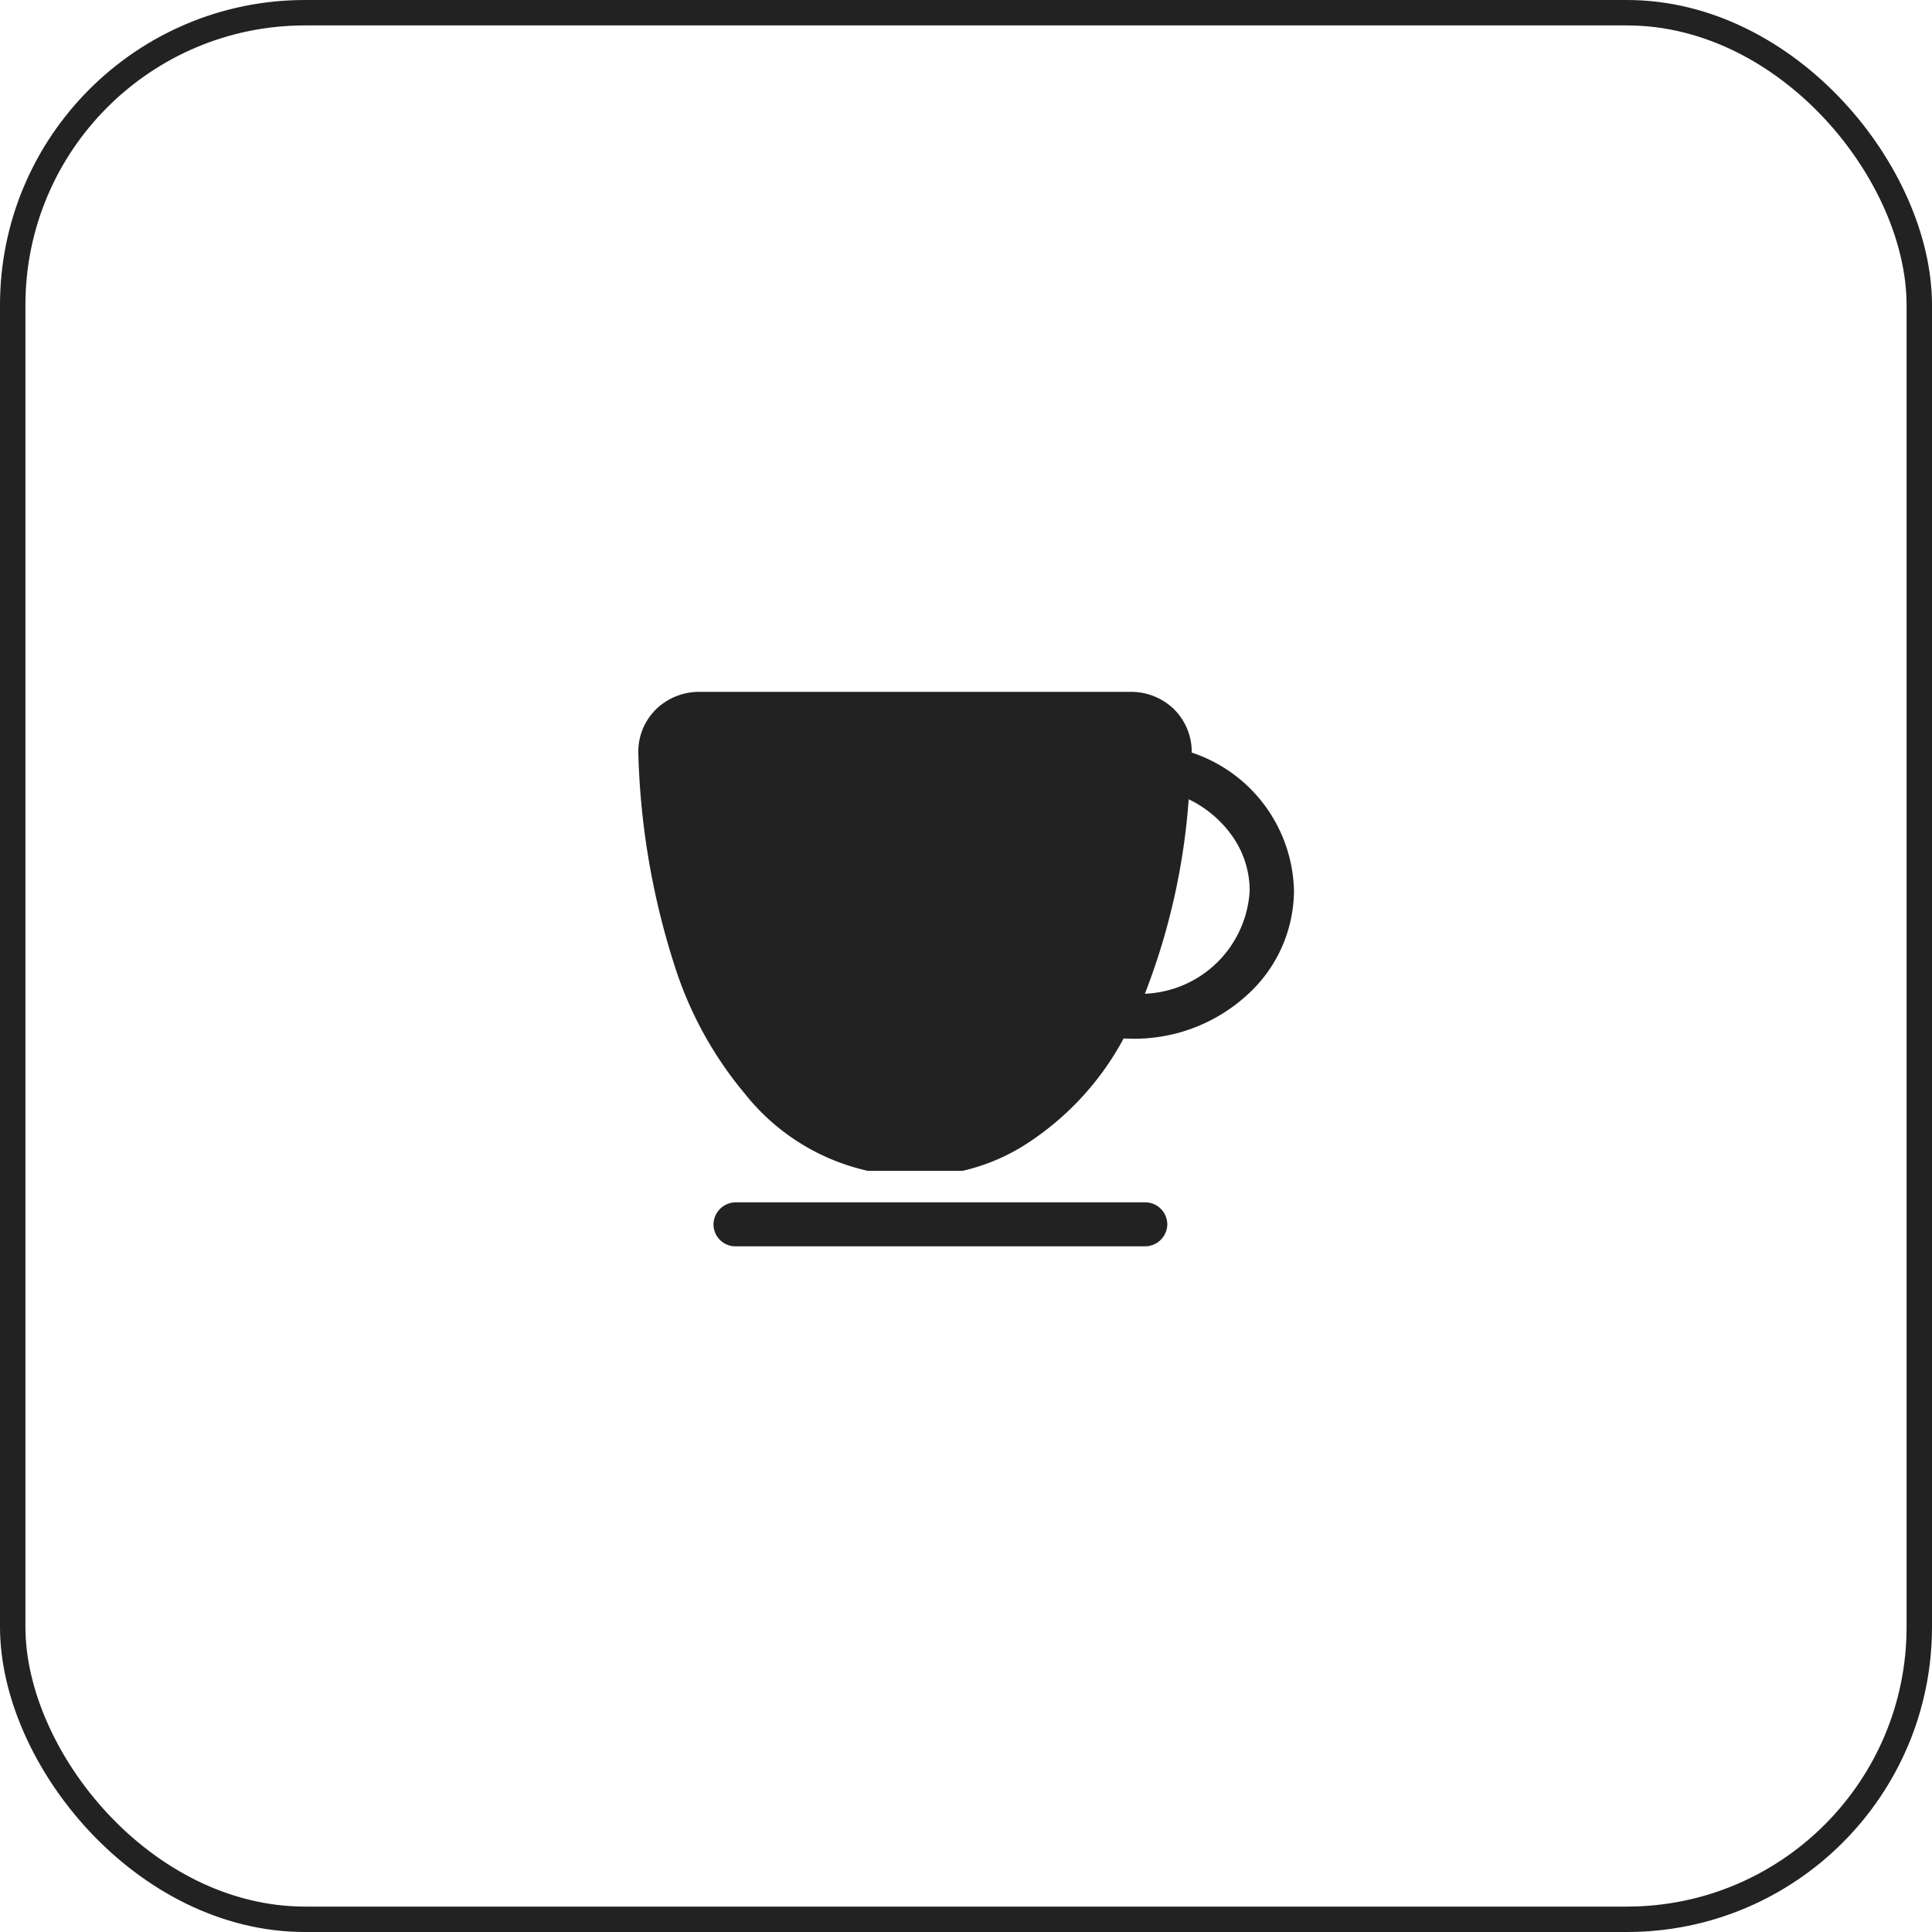 <svg xmlns="http://www.w3.org/2000/svg" width="76" height="76" viewBox="0 0 76 76">
  <g id="Group_4302" data-name="Group 4302" transform="translate(-1084 -1752)">
    <g id="Rectangle_2263" data-name="Rectangle 2263" transform="translate(1084 1752)" fill="none" stroke="#222" stroke-width="1">
      <rect width="76" height="76" rx="12" stroke="none"/>
      <rect x="0.5" y="0.5" width="75" height="75" rx="11.5" fill="none"/>
    </g>
    <g id="Group_4280" data-name="Group 4280" transform="translate(1109.109 1779.216)">
      <path id="Path_9" data-name="Path 9" d="M23.711,28.406H7.621a.881.881,0,0,0-.892.831.864.864,0,0,0,.868.9h16.09a.881.881,0,0,0,.892-.831A.871.871,0,0,0,23.711,28.406Z" transform="translate(-3.77 -8.325)" fill="#222"/>
      <path id="Path_10" data-name="Path 10" d="M25.142,8.011a2.359,2.359,0,0,0-.756-1.76,2.425,2.425,0,0,0-1.642-.626H5.779a2.434,2.434,0,0,0-1.667.645,2.342,2.342,0,0,0-.738,1.816A29.812,29.812,0,0,0,4.85,16.552a14.8,14.8,0,0,0,2.721,4.89A8.556,8.556,0,0,0,12.4,24.467h3.725a7.88,7.88,0,0,0,2.739-1.209,11.27,11.27,0,0,0,3.6-4h0c.124.006.248.012.366.012a6.575,6.575,0,0,0,4.469-1.7,5.565,5.565,0,0,0,1.866-4.128,5.868,5.868,0,0,0-4.022-5.429ZM23.3,17.5a26.3,26.3,0,0,0,1.723-7.648s0-.006.006,0a4.489,4.489,0,0,1,1.6,1.3,3.731,3.731,0,0,1,.793,2.293A4.3,4.3,0,0,1,23.3,17.5Z" transform="translate(-3.372 -5.625)" fill="#222"/>
    </g>
  </g>
</svg>
